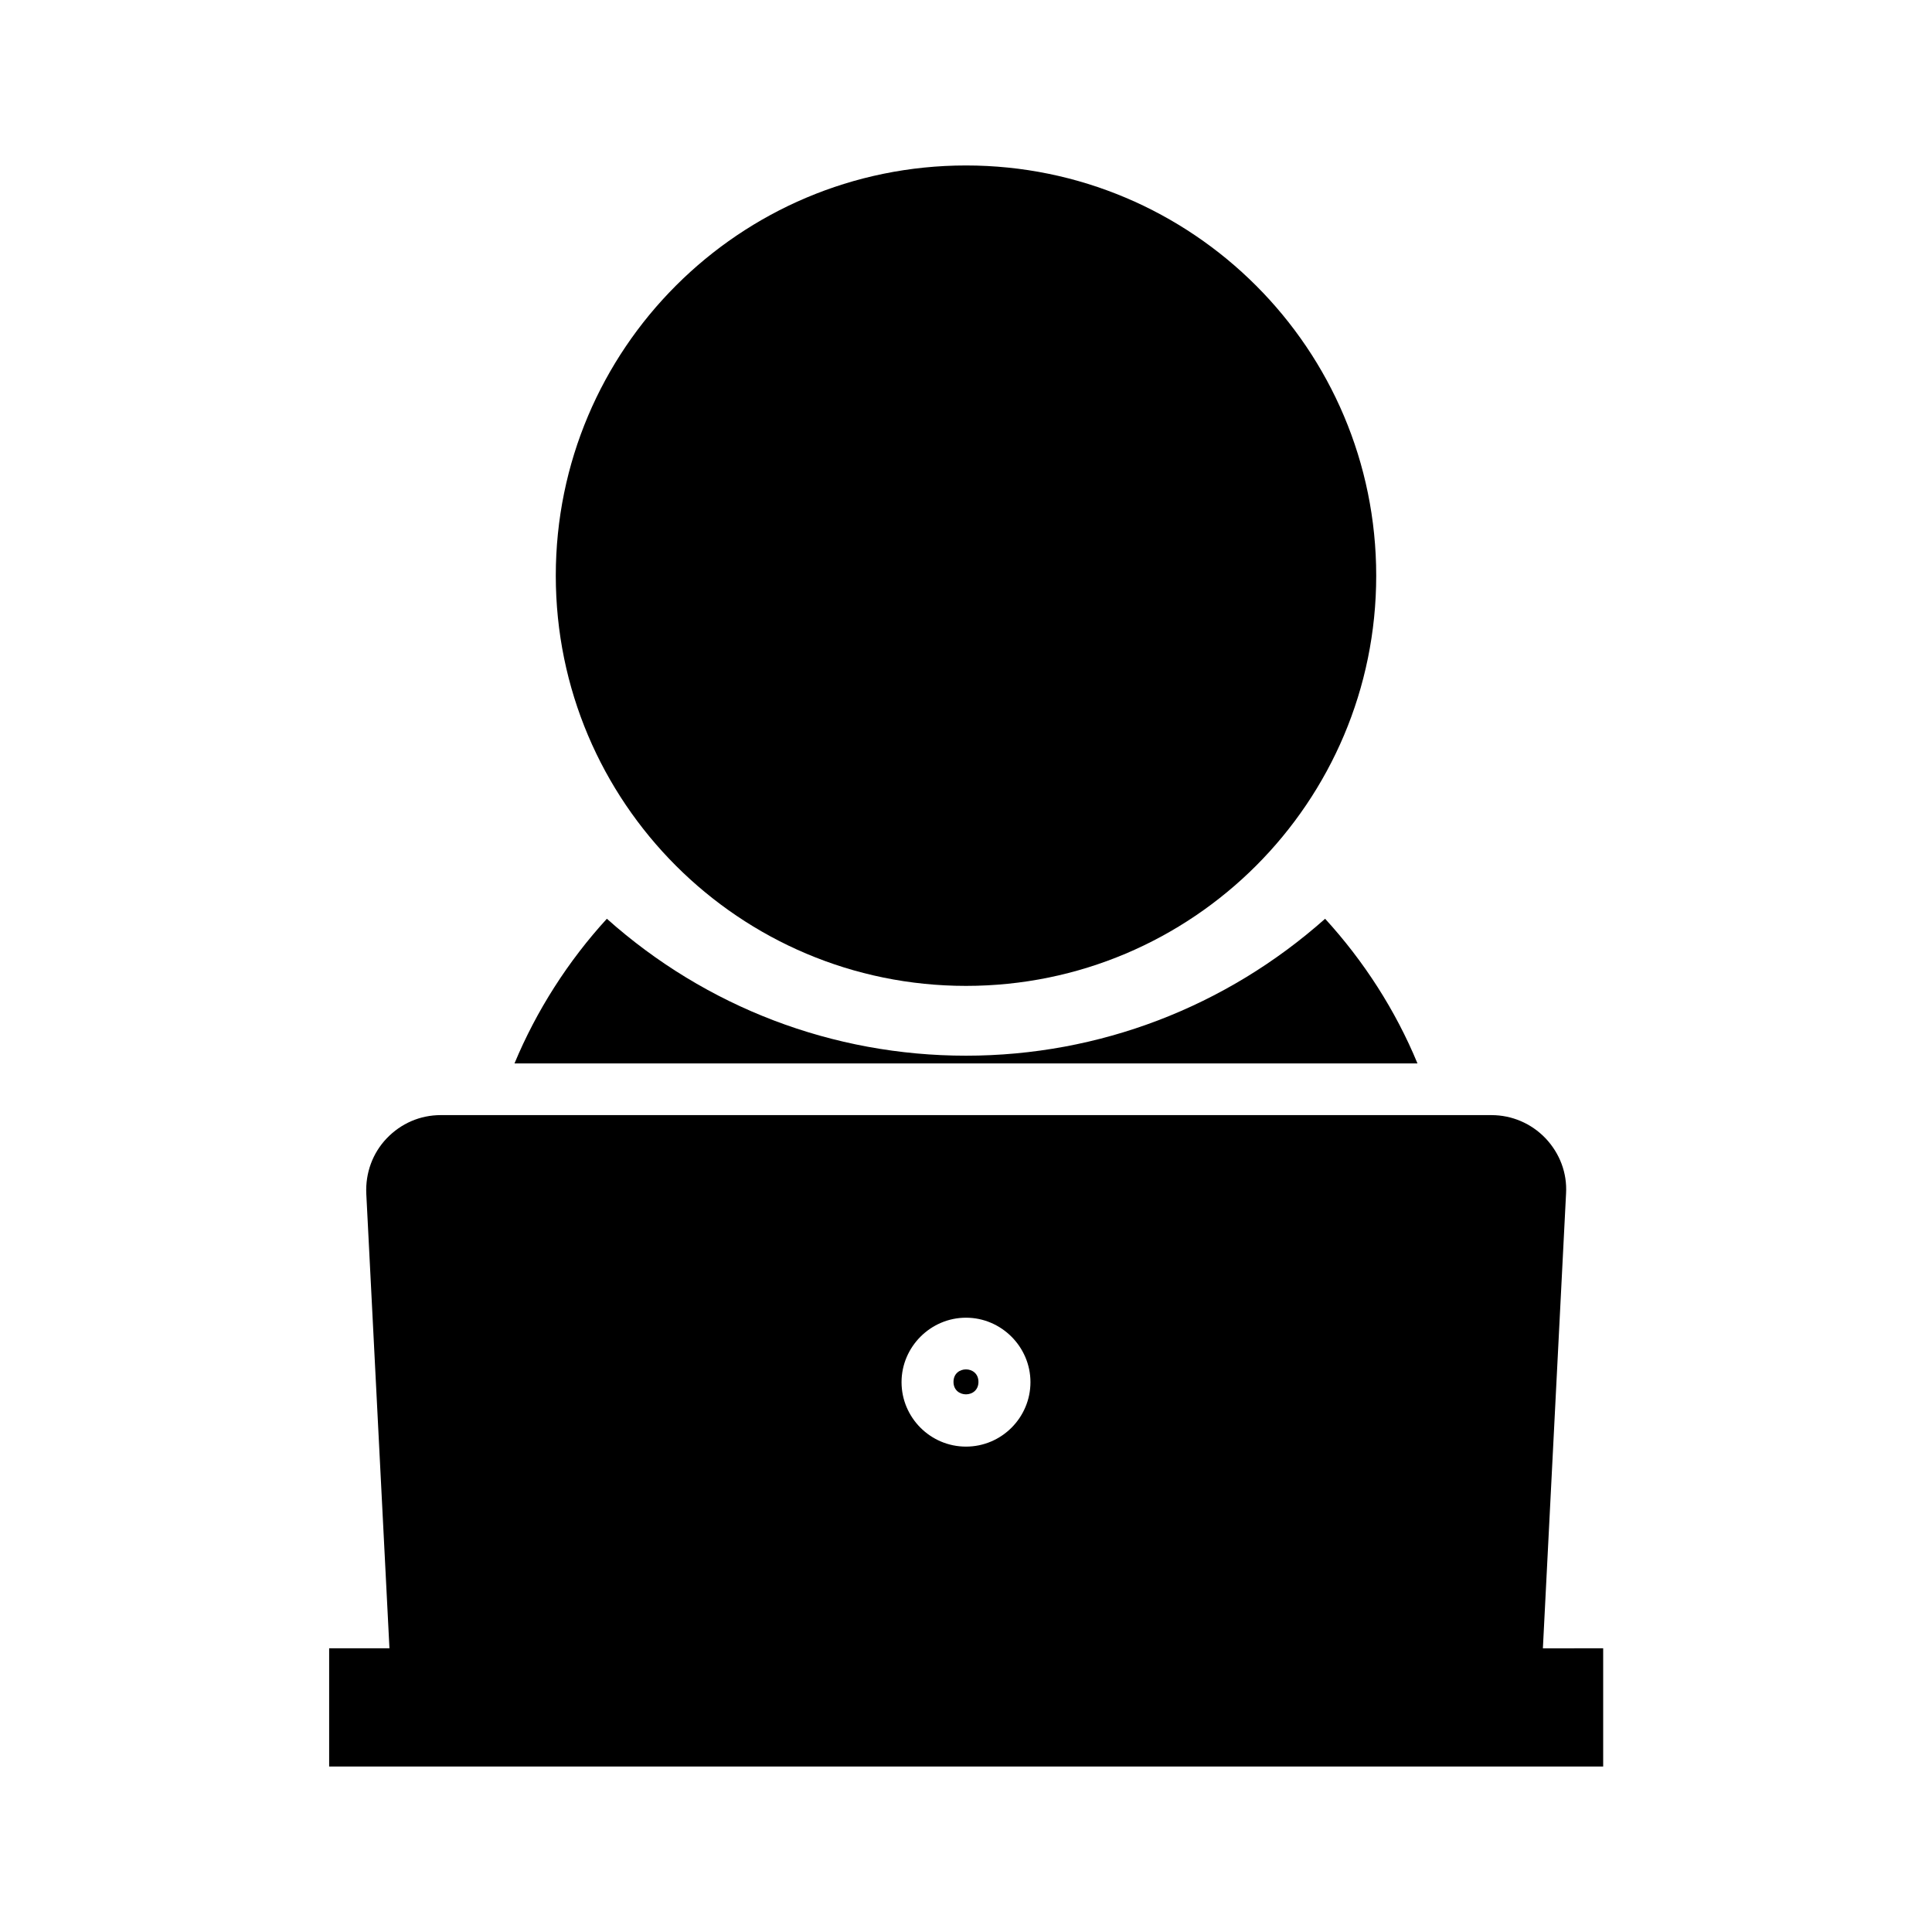<?xml version="1.0" encoding="UTF-8"?>
<!-- Uploaded to: ICON Repo, www.svgrepo.com, Generator: ICON Repo Mixer Tools -->
<svg fill="#000000" width="800px" height="800px" version="1.1" viewBox="144 144 512 512" xmlns="http://www.w3.org/2000/svg">
 <g>
  <path d="m508.71 296.56c0 60.043-48.672 108.71-108.71 108.71-60.043 0-108.71-48.672-108.71-108.71 0-60.039 48.672-108.71 108.71-108.71 60.039 0 108.71 48.672 108.71 108.71"/>
  <path d="m495.17 387.48c-26.293 23.379-59.906 36.289-95.172 36.289s-68.879-12.832-95.172-36.289c-10.234 11.18-18.656 24.324-24.48 38.336l239.3 0.004c-5.824-14.094-14.246-27.16-24.48-38.34z"/>
  <path d="m403.3 510.21c0 4.406-6.613 4.406-6.613 0 0-4.41 6.613-4.41 6.613 0"/>
  <path d="m552.88 580.82 6.141-120.52c0.316-5.434-1.652-10.629-5.434-14.641-3.777-3.938-8.895-6.141-14.328-6.141l-278.43-0.004c-5.512 0-10.547 2.203-14.328 6.141-3.777 3.938-5.668 9.211-5.434 14.641l6.141 120.52h-15.98v31.332h337.63v-31.332zm-152.88-53.453c-9.445 0-17.082-7.715-17.082-17.082 0-9.367 7.715-17.082 17.082-17.082s17.082 7.715 17.082 17.082c0 9.367-7.637 17.082-17.082 17.082z"/>
 </g>
</svg>